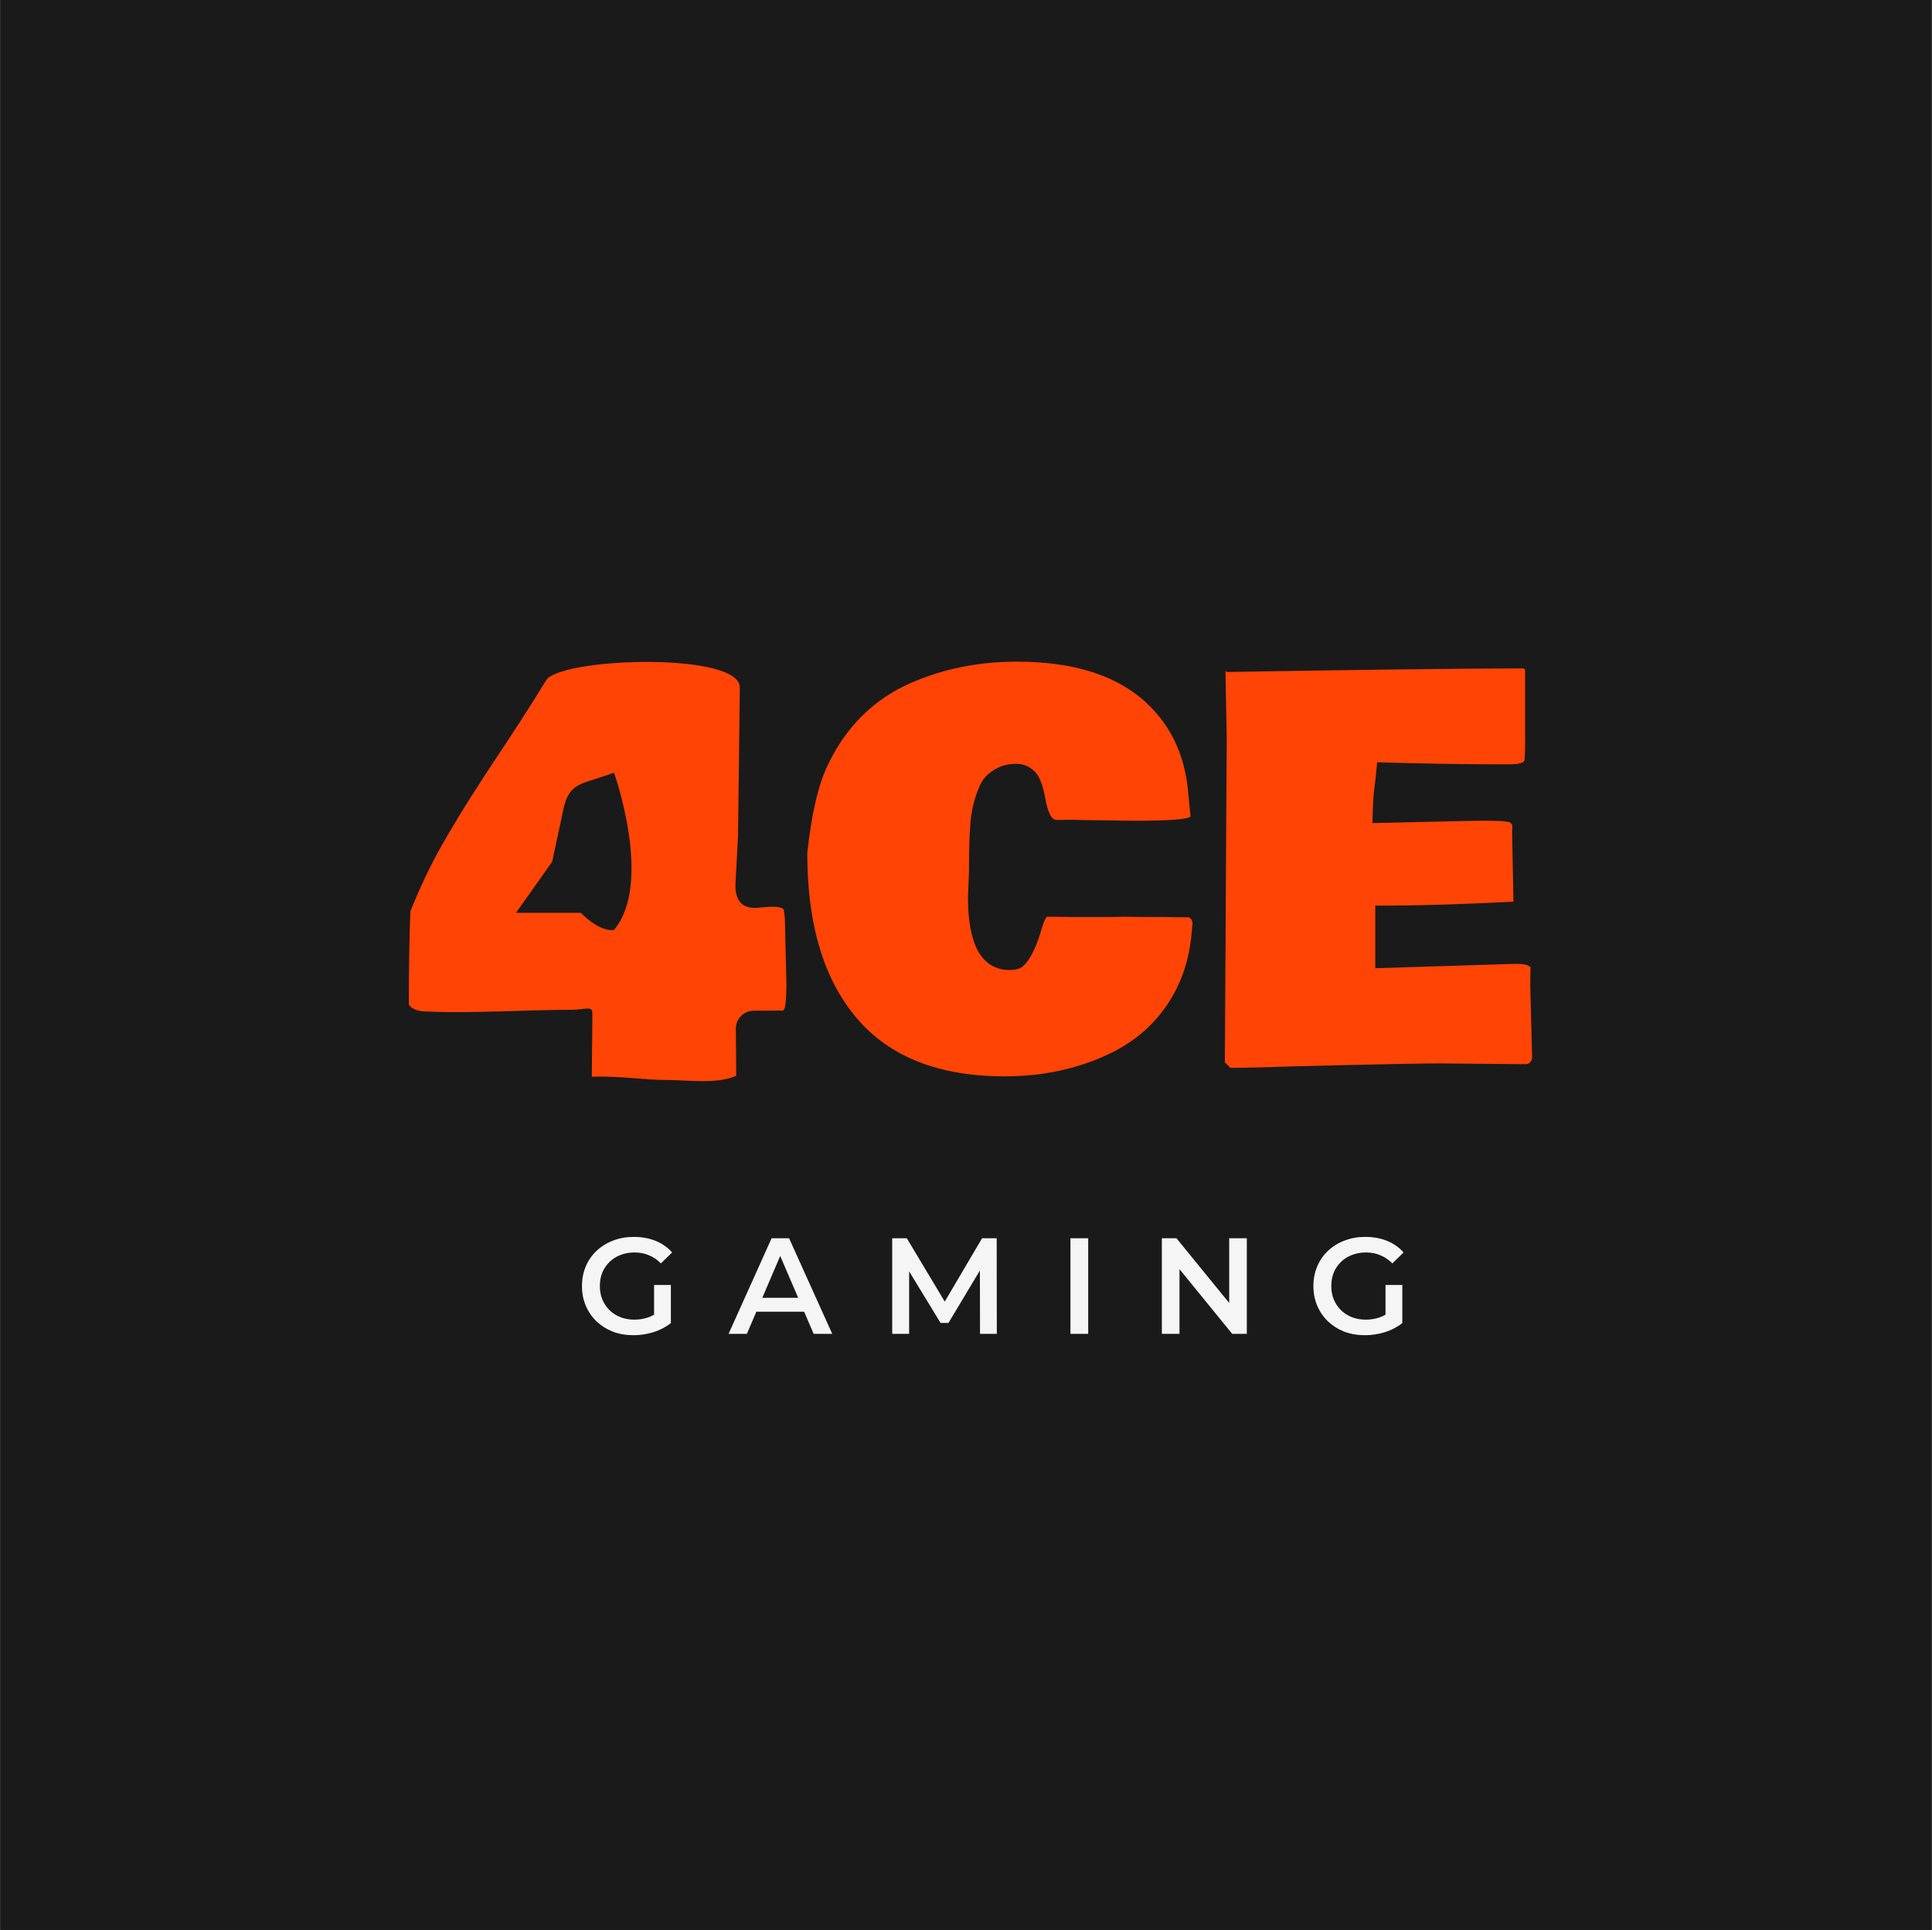 <svg width="1201" height="1200" viewBox="0 0 1201 1200" fill="none" xmlns="http://www.w3.org/2000/svg">
<rect x="0" y="0" width="1201" height="1200" fill="#333333" stroke="none"/>
<rect width="1200" height="1200" transform="translate(0.443)" fill="#1A1A1A"/>
<path d="M501.828 530.596C504.401 506.144 508.691 487.753 514.697 475.42C526.171 451.612 543.276 434.722 566.012 424.748C586.28 415.847 608.319 411.396 632.126 411.396C672.02 411.396 701.136 422.335 719.475 444.212C730.52 457.189 736.901 473.329 738.617 492.632L740.065 507.753C738.242 509.469 726.713 510.327 705.479 510.327L679.902 510.005H677.811L663.816 509.683L659.955 509.844H656.738C653.735 509.844 651.43 505.447 649.821 496.654C648.32 487.86 645.96 482.069 642.743 479.28C639.633 476.385 635.987 474.937 631.804 474.937C627.622 474.937 623.922 475.688 620.705 477.189C617.595 478.691 615.021 480.514 612.984 482.659C610.946 484.696 609.23 487.645 607.836 491.506C605.262 498.155 603.707 505.233 603.171 512.74C602.635 520.14 602.367 528.451 602.367 537.674V541.534L601.723 557.781C601.723 587.38 610.088 602.501 626.818 603.145C631.107 603.145 634.11 602.394 635.826 600.892C640.437 596.817 644.459 588.613 647.891 576.281C648.641 573.707 649.553 571.616 650.625 570.007H656.738L664.138 570.168H690.198L698.08 570.007L713.362 570.168H722.692L732.183 570.329H738.617C739.904 570.436 740.816 571.562 741.352 573.707L740.869 579.015C739.904 591.67 736.955 603.145 732.022 613.44C722.906 632.314 708.536 646.363 688.911 655.586C669.393 664.701 647.944 669.259 624.566 669.259C583.707 669.259 553.035 657.194 532.552 633.065C512.069 608.936 501.828 574.779 501.828 530.596Z" fill="#FF4406"/>
<path d="M762.586 459.655L761.781 417.348C761.889 417.348 762.264 417.509 762.907 417.831C844.411 416.437 905.807 415.686 947.095 415.579C947.524 415.793 947.846 416.115 948.06 416.544V461.907C948.06 466.304 947.953 469.897 947.738 472.685C947.202 474.401 944.038 475.259 938.247 475.259H937.121C911.169 475.259 884.144 474.83 856.047 473.972C856.047 474.937 855.886 476.653 855.564 479.12C855.35 481.586 855.189 483.356 855.082 484.428L854.277 490.541C853.741 494.616 853.366 501.694 853.151 511.775L903.019 510.649C911.598 510.434 917.818 510.327 921.679 510.327H924.252C930.794 510.327 935.084 510.541 937.121 510.97C939.159 511.292 940.178 512.364 940.178 514.188L940.017 515.474V519.335L940.821 560.677L940.66 560.838V560.677C908.059 562.285 881.999 563.09 862.481 563.09H854.921V602.018L942.269 599.284C947.095 599.284 950.151 599.981 951.438 601.375C951.331 604.163 951.277 608.131 951.277 613.279L952.403 657.033C952.403 659.715 951.224 661.27 948.864 661.698L895.458 661.216C884.948 661.216 864.036 661.591 832.722 662.342L806.34 662.985C787.68 663.629 773.846 663.951 764.838 663.951L764.355 663.629H764.516C763.444 662.556 762.425 661.538 761.46 660.572V654.942L762.425 482.98L762.586 459.655Z" fill="#FF4406"/>
<path fill-rule="evenodd" clip-rule="evenodd" d="M488.857 611.303L487.891 570.766L487.248 565.457C484.951 563.16 478.182 563.772 473.265 564.217C471.644 564.364 470.224 564.492 469.231 564.492C462.153 564.492 457.159 560.98 457.159 550.363L458.775 520.416L459.901 427.437C459.901 405.772 353.596 408.591 340.059 422.129C328.105 441.645 318.631 455.964 309.789 469.327C298.377 486.574 288.02 502.227 274.749 525.402C267.671 537.843 261.129 551.569 255.123 566.583C254.48 581.383 254.158 600.74 254.158 624.655C255.981 627.55 260.056 628.998 266.384 628.998C296.355 630.153 325.84 627.872 355.383 627.872C363.426 627.872 368.21 625.191 368.21 629.802V635.593L367.888 669.535C377.591 669.131 386.155 669.803 394.727 670.475C401.402 670.999 408.081 671.522 415.305 671.539C418.419 671.546 421.774 671.707 425.244 671.874C436.24 672.403 448.387 672.988 457.642 668.892C457.642 660.469 457.566 649.221 457.413 639.777C457.313 633.606 462.252 628.487 468.425 628.454L486.604 628.354C488.106 628.354 488.857 622.671 488.857 611.303ZM374.665 482.848L381.696 480.45C381.696 480.45 406.147 548.957 381.696 578.229C372.035 579.412 361.089 567.585 361.089 567.585H320.762L343.271 535.754L350.194 503.33C353.548 487.62 360.336 487.734 374.665 482.848Z" fill="#FF4406"/>
<path d="M393.778 830.208C389.136 830.208 384.863 829.473 380.957 828.001C377.108 826.473 373.741 824.35 370.854 821.633C367.967 818.86 365.732 815.605 364.147 811.87C362.562 808.134 361.77 804.059 361.77 799.644C361.77 795.229 362.562 791.153 364.147 787.418C365.732 783.682 367.967 780.456 370.854 777.739C373.797 774.965 377.222 772.843 381.127 771.371C385.033 769.843 389.306 769.079 393.947 769.079C398.985 769.079 403.513 769.9 407.532 771.541C411.607 773.182 415.031 775.588 417.805 778.758L410.843 785.55C408.522 783.229 406.004 781.531 403.287 780.456C400.626 779.324 397.683 778.758 394.457 778.758C391.344 778.758 388.457 779.267 385.797 780.286C383.137 781.305 380.844 782.748 378.92 784.616C376.995 786.484 375.495 788.691 374.42 791.238C373.401 793.785 372.892 796.587 372.892 799.644C372.892 802.644 373.401 805.417 374.42 807.964C375.495 810.511 376.995 812.747 378.92 814.671C380.844 816.539 383.108 817.982 385.712 819.001C388.316 820.02 391.202 820.53 394.372 820.53C397.315 820.53 400.145 820.077 402.862 819.171C405.636 818.209 408.268 816.624 410.758 814.417L417.041 822.652C413.928 825.143 410.305 827.039 406.173 828.341C402.098 829.586 397.966 830.208 393.778 830.208ZM417.041 822.652L406.598 821.209V798.964H417.041V822.652ZM452.909 829.359L479.653 769.928H490.52L517.349 829.359H505.803L482.794 775.786H487.209L464.285 829.359H452.909ZM465.219 815.605L468.191 806.945H500.284L503.256 815.605H465.219ZM554.623 829.359V769.928H563.708L589.688 813.313H584.933L610.489 769.928H619.573L619.658 829.359H609.215L609.13 786.314H611.338L589.603 822.567H584.679L562.604 786.314H565.151V829.359H554.623ZM665.427 829.359V769.928H676.464V829.359H665.427ZM722.255 829.359V769.928H731.34L768.612 815.69H764.112V769.928H775.064V829.359H765.98L728.708 783.597H733.208V829.359H722.255ZM848.468 830.208C843.827 830.208 839.553 829.473 835.648 828.001C831.799 826.473 828.431 824.35 825.545 821.633C822.658 818.86 820.422 815.605 818.837 811.87C817.253 808.134 816.46 804.059 816.46 799.644C816.46 795.229 817.253 791.153 818.837 787.418C820.422 783.682 822.658 780.456 825.545 777.739C828.488 774.965 831.912 772.843 835.818 771.371C839.723 769.843 843.997 769.079 848.638 769.079C853.676 769.079 858.204 769.9 862.222 771.541C866.298 773.182 869.722 775.588 872.496 778.758L865.534 785.55C863.213 783.229 860.694 781.531 857.977 780.456C855.317 779.324 852.374 778.758 849.147 778.758C846.034 778.758 843.148 779.267 840.487 780.286C837.827 781.305 835.535 782.748 833.61 784.616C831.686 786.484 830.186 788.691 829.111 791.238C828.092 793.785 827.582 796.587 827.582 799.644C827.582 802.644 828.092 805.417 829.111 807.964C830.186 810.511 831.686 812.747 833.61 814.671C835.535 816.539 837.799 817.982 840.403 819.001C843.006 820.02 845.893 820.53 849.063 820.53C852.006 820.53 854.836 820.077 857.553 819.171C860.326 818.209 862.958 816.624 865.449 814.417L871.731 822.652C868.618 825.143 864.996 827.039 860.864 828.341C856.789 829.586 852.657 830.208 848.468 830.208ZM871.731 822.652L861.288 821.209V798.964H871.731V822.652Z" fill="#F5F5F5"/>
</svg>
